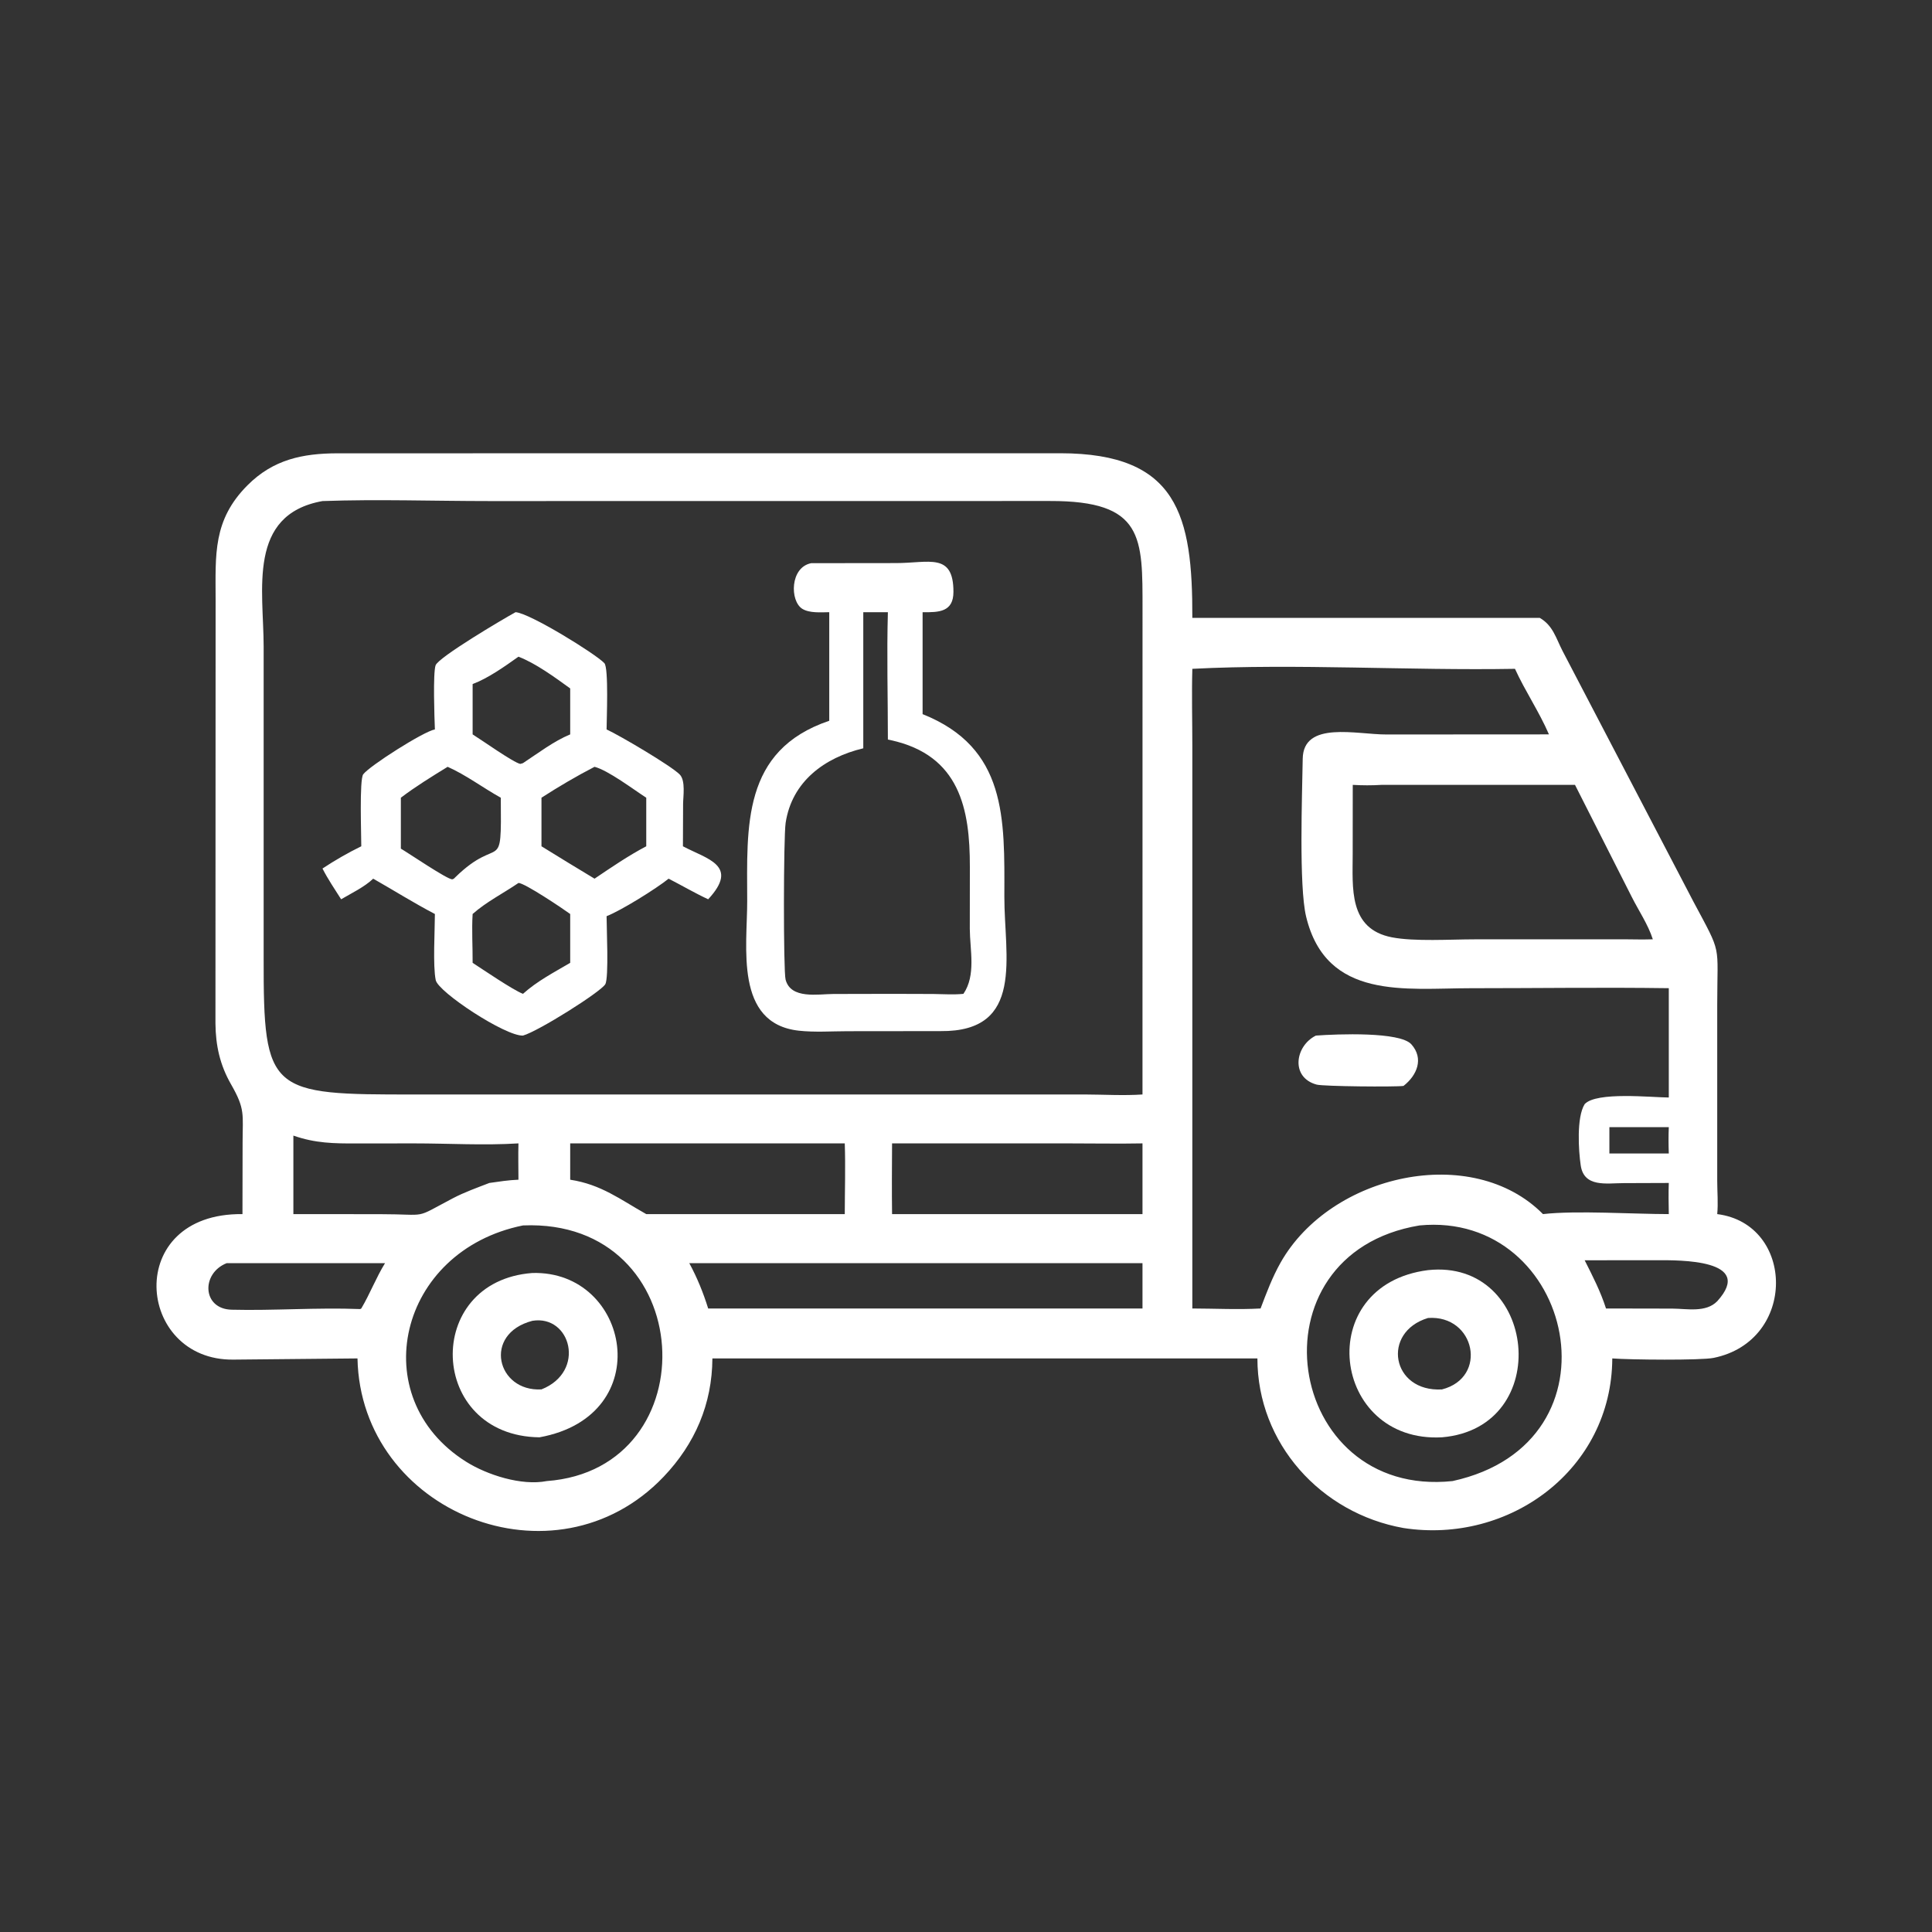 <?xml version="1.0" encoding="UTF-8"?> <svg xmlns="http://www.w3.org/2000/svg" width="60" height="60" viewBox="0 0 60 60" fill="none"><rect x="0" y="0" width="60" height="60" fill="#333333" stroke="none"/><path d="M10.477 14.078L32.931 14.076C36.576 14.08 37.038 16.003 37.029 19.189H47.82C48.229 19.428 48.318 19.809 48.525 20.213L52.595 28.009C53.49 29.685 53.33 29.261 53.33 31.206L53.33 36.684C53.331 37.022 53.362 37.368 53.33 37.705C55.746 38.012 55.816 41.639 53.22 42.17C52.824 42.252 50.59 42.229 50.071 42.187C50.054 45.638 46.879 47.963 43.587 47.454C41.023 46.999 39.051 44.827 39.05 42.187H22.124C22.116 43.603 21.585 44.837 20.61 45.861C17.229 49.407 11.201 46.963 11.102 42.187L7.25 42.224C4.215 42.262 3.819 37.665 7.53 37.705L7.534 35.492C7.535 34.6 7.622 34.452 7.174 33.672C6.831 33.074 6.697 32.47 6.691 31.782L6.696 18.618C6.695 17.218 6.606 16.151 7.691 15.066C8.488 14.27 9.396 14.081 10.477 14.078ZM10.015 15.561C7.671 15.983 8.187 18.322 8.188 20.085L8.188 29.764C8.181 33.949 8.375 33.996 12.889 33.99L33.695 33.99C34.284 33.992 34.896 34.03 35.481 33.99L35.482 18.936C35.483 16.684 35.527 15.552 32.606 15.559L15.193 15.561C13.469 15.561 11.738 15.5 10.015 15.561ZM37.029 20.771C37.007 21.574 37.029 22.382 37.029 23.185L37.029 40.636C37.73 40.638 38.449 40.675 39.148 40.636C39.332 40.15 39.514 39.665 39.77 39.211C41.328 36.457 45.718 35.484 47.919 37.705C48.952 37.587 50.728 37.705 51.826 37.705C51.821 37.382 51.813 37.06 51.826 36.738L50.421 36.743C49.897 36.744 49.192 36.885 49.091 36.193C49.023 35.738 48.957 34.7 49.213 34.29C49.577 33.895 51.294 34.082 51.826 34.084V30.689C49.776 30.66 47.722 30.69 45.673 30.69C43.654 30.69 41.188 31.072 40.562 28.463C40.336 27.518 40.44 24.677 40.457 23.564C40.475 22.374 42.134 22.813 43.062 22.81L48.104 22.807C47.801 22.104 47.365 21.465 47.049 20.771C43.769 20.829 40.26 20.605 37.029 20.771ZM44.084 38.057C38.724 38.948 39.89 46.546 45.11 45.996C50.548 44.808 48.875 37.596 44.084 38.057ZM16.241 38.057C12.362 38.842 11.31 43.398 14.469 45.391C15.127 45.807 16.198 46.149 16.979 45.996C22.053 45.623 21.7 37.828 16.241 38.057ZM42.901 24.375C42.601 24.394 42.31 24.392 42.011 24.375L42.009 26.521C42.009 27.571 41.872 28.849 43.23 29.11C43.934 29.245 45.047 29.172 45.783 29.172L50.464 29.171C50.753 29.174 51.041 29.18 51.33 29.171C51.181 28.707 50.893 28.287 50.675 27.854L48.913 24.375H42.901ZM21.406 39.228C21.652 39.681 21.84 40.145 21.993 40.636H35.481V39.228H21.406ZM19.297 35.509H17.708V36.637C18.672 36.785 19.262 37.251 20.07 37.705H24.698H26.235C26.236 36.975 26.26 36.238 26.235 35.509H19.297ZM27.704 35.509C27.7 36.24 27.694 36.974 27.704 37.705H35.481V35.509C34.714 35.524 33.949 35.508 33.182 35.509H27.704ZM9.111 35.267V37.705L11.802 37.707C13.35 37.708 12.81 37.873 14.059 37.216C14.42 37.026 14.816 36.886 15.197 36.738C15.498 36.695 15.797 36.648 16.101 36.637C16.1 36.262 16.091 35.884 16.101 35.509C15.032 35.576 13.925 35.509 12.852 35.509L11.077 35.511C10.366 35.513 9.797 35.506 9.111 35.267ZM7.041 39.228C6.24 39.543 6.279 40.651 7.191 40.674C8.498 40.707 9.834 40.602 11.186 40.654L11.22 40.636C11.491 40.179 11.679 39.679 11.958 39.228H7.041ZM49.213 39.139C49.464 39.636 49.705 40.103 49.876 40.636L51.938 40.64C52.391 40.642 52.977 40.772 53.33 40.411C54.516 39.104 52.134 39.137 51.482 39.137L49.213 39.139ZM49.981 35.005V35.822H51.826C51.816 35.548 51.814 35.279 51.826 35.005H49.981Z" fill="white"></path><path d="M16.533 39.534C19.568 39.448 20.439 43.969 16.754 44.637C13.285 44.596 13.118 39.789 16.533 39.534ZM16.533 41.019C14.982 41.425 15.429 43.228 16.816 43.149C18.212 42.595 17.726 40.823 16.533 41.019Z" fill="white"></path><path d="M44.349 39.445C47.738 39.083 48.283 44.341 44.781 44.637C41.346 44.822 40.738 39.903 44.349 39.445ZM44.349 40.931C42.892 41.372 43.214 43.237 44.781 43.15C46.218 42.783 45.817 40.829 44.349 40.931Z" fill="white"></path><path d="M40.866 32.161C41.54 32.112 43.477 32.036 43.831 32.432C44.225 32.873 44.009 33.395 43.587 33.724C43.321 33.76 41.098 33.74 40.889 33.683C40.07 33.461 40.219 32.481 40.866 32.161Z" fill="white"></path><path d="M16.011 19.012C16.448 19.039 18.499 20.307 18.769 20.595C18.907 20.743 18.839 22.36 18.838 22.653C19.246 22.841 20.827 23.772 21.107 24.05C21.297 24.24 21.215 24.73 21.214 24.973L21.209 26.282C21.957 26.681 22.973 26.872 21.993 27.928C21.58 27.736 21.171 27.497 20.765 27.288C20.38 27.598 19.291 28.277 18.838 28.453C18.837 28.792 18.912 30.365 18.798 30.565C18.663 30.802 16.714 32.03 16.241 32.161C15.691 32.182 13.608 30.808 13.532 30.439C13.44 29.995 13.505 28.905 13.506 28.385C12.854 28.045 12.23 27.651 11.59 27.288C11.317 27.548 10.919 27.737 10.594 27.928C10.395 27.614 10.184 27.304 10.015 26.973C10.4 26.718 10.805 26.485 11.22 26.282C11.222 25.958 11.157 24.212 11.28 24.047C11.476 23.785 13.158 22.713 13.506 22.653C13.491 22.283 13.444 20.916 13.527 20.664C13.609 20.415 15.633 19.219 16.011 19.012ZM18.464 23.814C17.908 24.101 17.342 24.434 16.816 24.774V26.282C17.362 26.623 17.913 26.954 18.464 27.288C18.988 26.935 19.511 26.576 20.07 26.282V24.774C19.679 24.522 18.886 23.922 18.464 23.814ZM13.902 23.814C13.41 24.117 12.909 24.424 12.449 24.774V26.355C12.69 26.496 13.877 27.304 14.044 27.309L14.096 27.288L14.136 27.248C15.54 25.873 15.575 27.244 15.553 24.774C15.008 24.472 14.469 24.065 13.902 23.814ZM16.101 27.422C15.638 27.738 15.095 28.013 14.678 28.385C14.647 28.887 14.681 29.398 14.678 29.902C15.007 30.114 15.902 30.728 16.241 30.865C16.676 30.472 17.204 30.198 17.708 29.902V28.385C17.499 28.231 16.279 27.411 16.101 27.422ZM16.101 20.394C15.677 20.695 15.165 21.061 14.678 21.244V22.807C14.943 22.971 15.953 23.688 16.159 23.724L16.241 23.7C16.707 23.394 17.193 23.02 17.708 22.807V21.38C17.238 21.04 16.641 20.601 16.101 20.394Z" fill="white"></path><path d="M25.193 17.49L27.823 17.487C28.854 17.487 29.61 17.151 29.61 18.38C29.61 19.007 29.16 19.02 28.652 19.012V22.178C31.273 23.224 31.197 25.419 31.191 27.842C31.187 29.694 31.837 32.05 29.208 32.022L26.321 32.025C25.825 32.026 25.301 32.063 24.809 32.009C22.801 31.788 23.208 29.396 23.205 27.984C23.201 25.672 23.035 23.303 25.753 22.384V19.012C25.499 19.015 25.139 19.046 24.917 18.908C24.526 18.665 24.532 17.617 25.193 17.49ZM26.81 19.012V23.239C25.602 23.528 24.594 24.273 24.399 25.553C24.331 26 24.326 30.15 24.397 30.422C24.557 31.039 25.404 30.871 25.881 30.869L27.704 30.865L28.983 30.869C29.294 30.873 29.61 30.896 29.92 30.865C30.316 30.284 30.122 29.508 30.118 28.846L30.12 26.924C30.123 25.126 29.808 23.455 27.663 22.986L27.608 22.974C27.596 22.972 27.585 22.97 27.574 22.967C27.574 21.652 27.537 20.325 27.574 19.012H26.81Z" fill="white"></path></svg> 